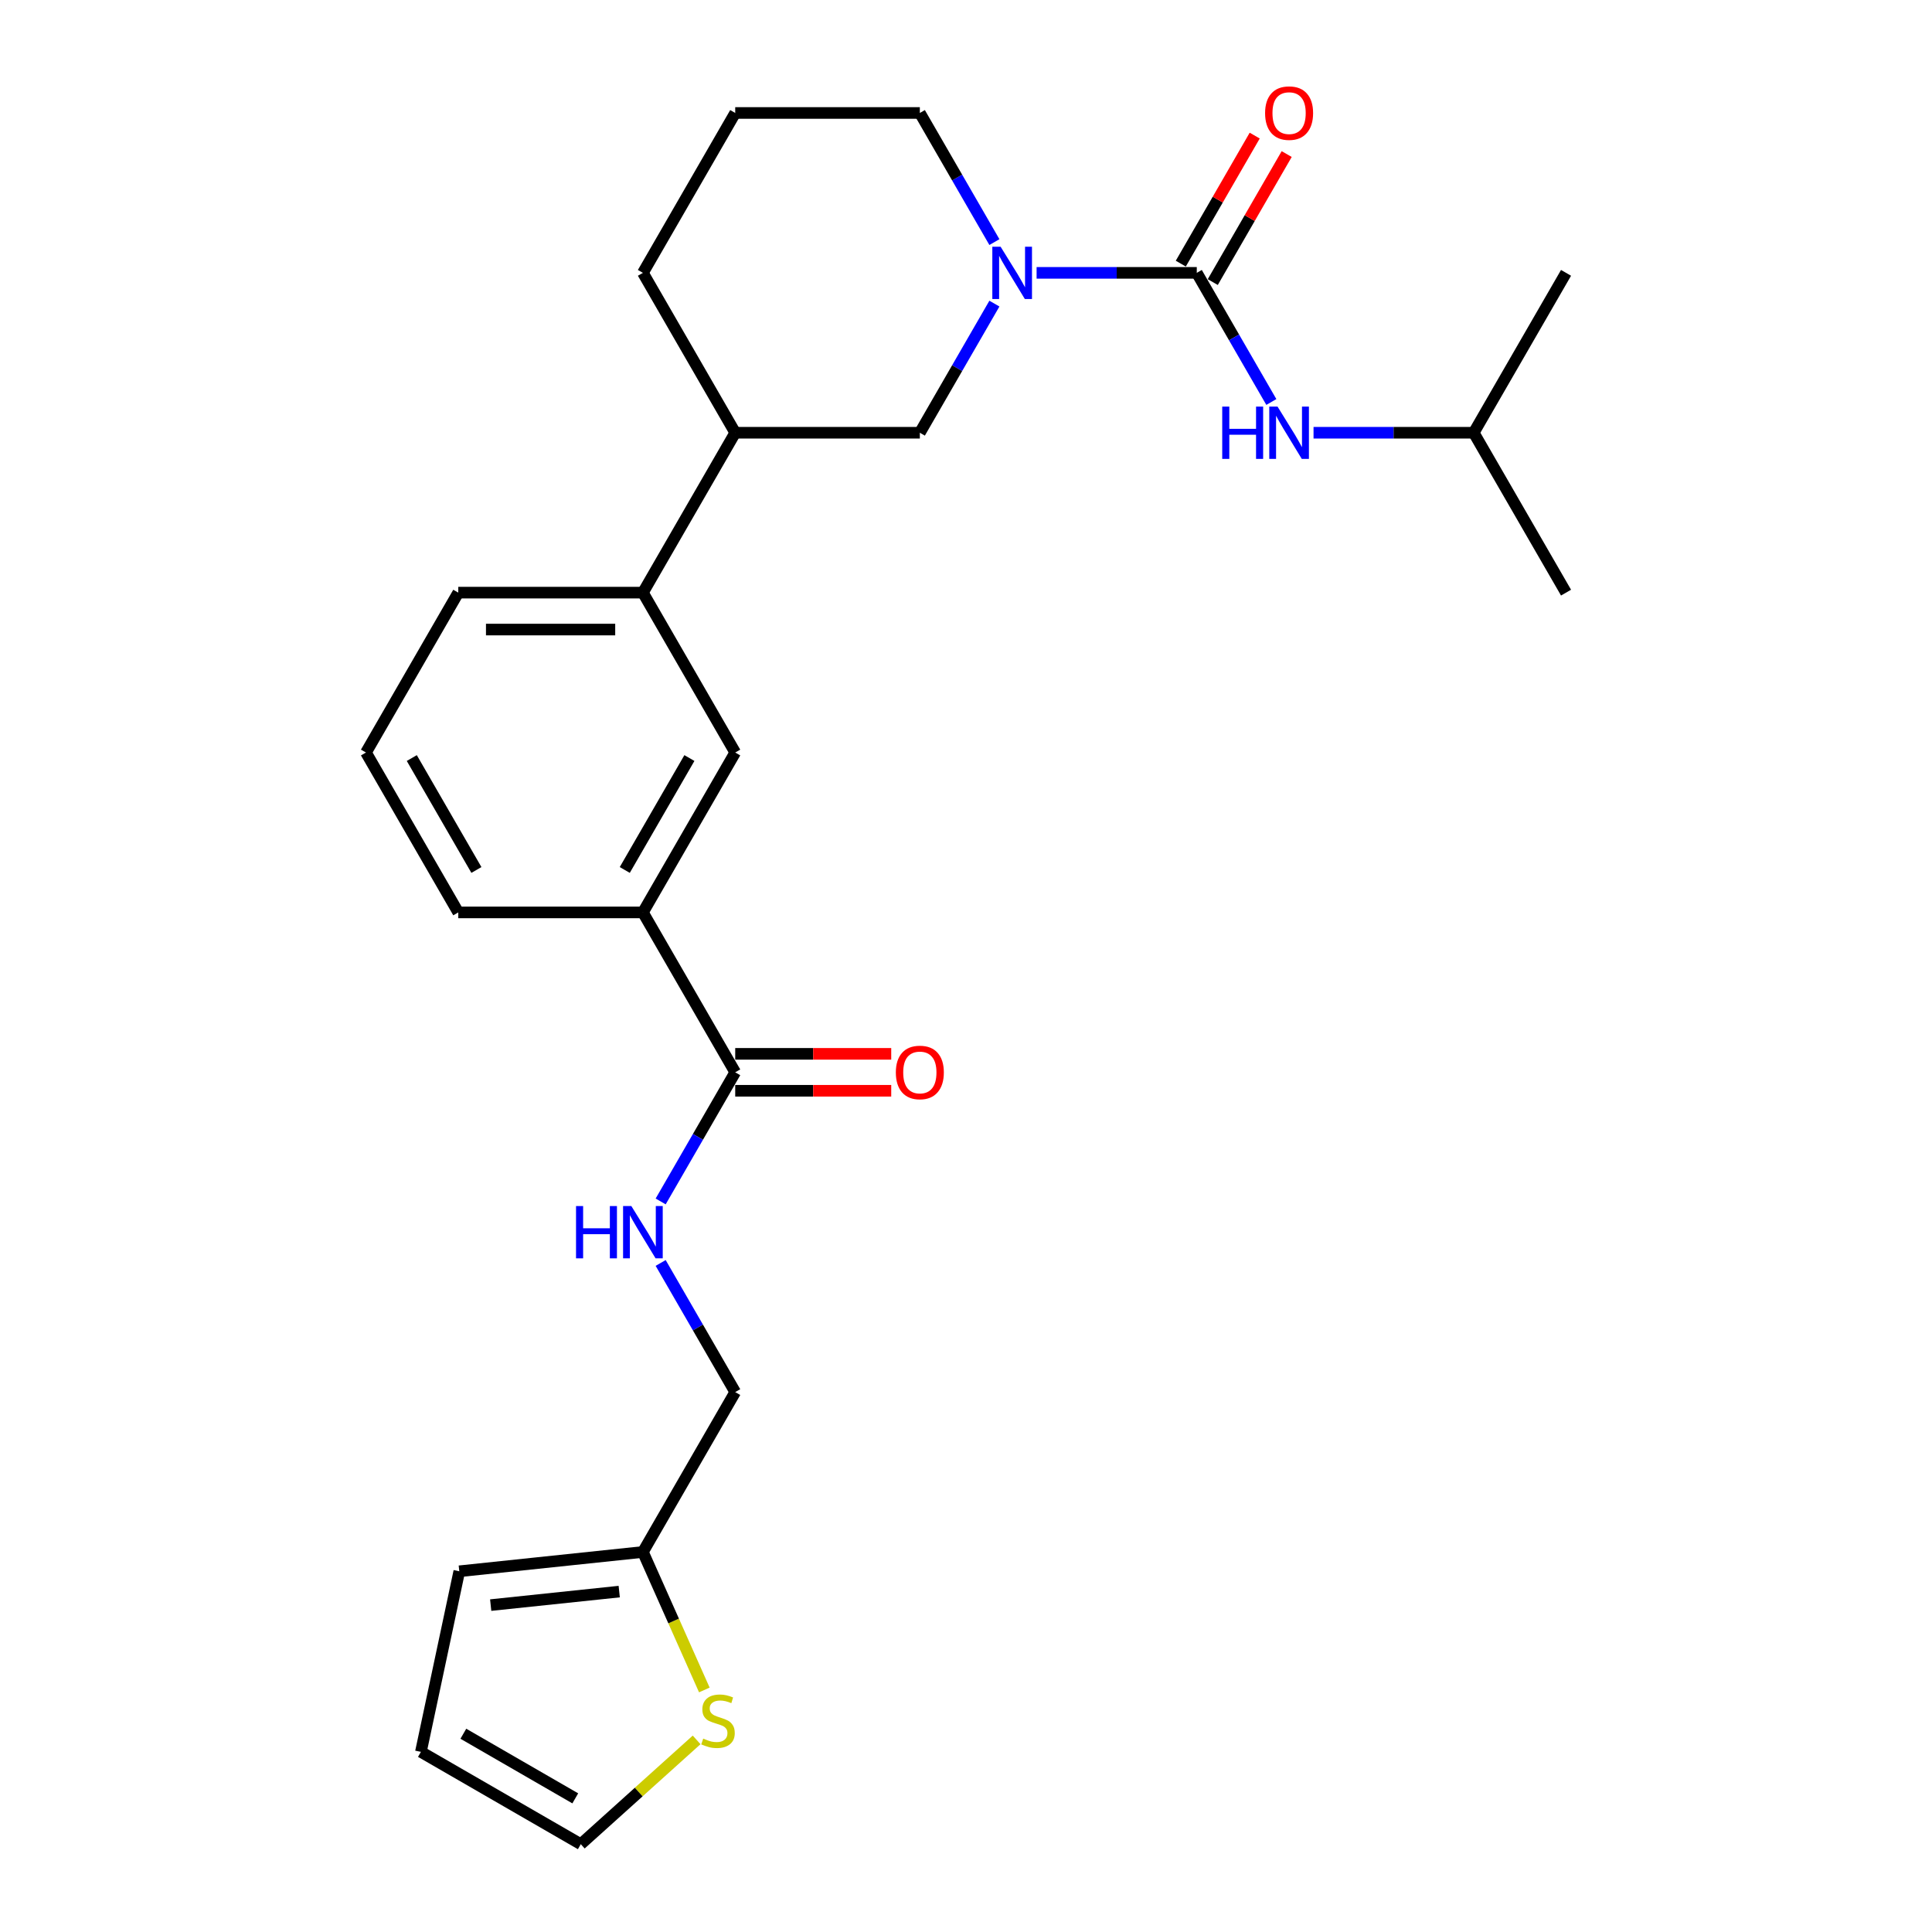 <?xml version='1.0' encoding='iso-8859-1'?>
<svg version='1.1' baseProfile='full'
              xmlns='http://www.w3.org/2000/svg'
                      xmlns:rdkit='http://www.rdkit.org/xml'
                      xmlns:xlink='http://www.w3.org/1999/xlink'
                  xml:space='preserve'
width='1000px' height='1000px' viewBox='0 0 1000 1000'>
<!-- END OF HEADER -->
<rect style='opacity:1.0;fill:#FFFFFF;stroke:none' width='1000' height='1000' x='0' y='0'> </rect>
<path class='bond-0' d='M 619.452,141.229 L 577.998,141.229' style='fill:none;fill-rule:evenodd;stroke:#000000;stroke-width:6px;stroke-linecap:butt;stroke-linejoin:miter;stroke-opacity:1' />
<path class='bond-0' d='M 577.998,141.229 L 536.543,141.229' style='fill:none;fill-rule:evenodd;stroke:#0000FF;stroke-width:6px;stroke-linecap:butt;stroke-linejoin:miter;stroke-opacity:1' />
<path class='bond-2' d='M 619.452,141.229 L 638.747,174.648' style='fill:none;fill-rule:evenodd;stroke:#000000;stroke-width:6px;stroke-linecap:butt;stroke-linejoin:miter;stroke-opacity:1' />
<path class='bond-2' d='M 638.747,174.648 L 658.042,208.068' style='fill:none;fill-rule:evenodd;stroke:#0000FF;stroke-width:6px;stroke-linecap:butt;stroke-linejoin:miter;stroke-opacity:1' />
<path class='bond-11' d='M 627.728,146.007 L 646.857,112.875' style='fill:none;fill-rule:evenodd;stroke:#000000;stroke-width:6px;stroke-linecap:butt;stroke-linejoin:miter;stroke-opacity:1' />
<path class='bond-11' d='M 646.857,112.875 L 665.987,79.742' style='fill:none;fill-rule:evenodd;stroke:#FF0000;stroke-width:6px;stroke-linecap:butt;stroke-linejoin:miter;stroke-opacity:1' />
<path class='bond-11' d='M 611.177,136.451 L 630.306,103.319' style='fill:none;fill-rule:evenodd;stroke:#000000;stroke-width:6px;stroke-linecap:butt;stroke-linejoin:miter;stroke-opacity:1' />
<path class='bond-11' d='M 630.306,103.319 L 649.435,70.186' style='fill:none;fill-rule:evenodd;stroke:#FF0000;stroke-width:6px;stroke-linecap:butt;stroke-linejoin:miter;stroke-opacity:1' />
<path class='bond-3' d='M 514.699,157.15 L 495.404,190.569' style='fill:none;fill-rule:evenodd;stroke:#0000FF;stroke-width:6px;stroke-linecap:butt;stroke-linejoin:miter;stroke-opacity:1' />
<path class='bond-3' d='M 495.404,190.569 L 476.11,223.988' style='fill:none;fill-rule:evenodd;stroke:#000000;stroke-width:6px;stroke-linecap:butt;stroke-linejoin:miter;stroke-opacity:1' />
<path class='bond-17' d='M 514.699,125.309 L 495.404,91.889' style='fill:none;fill-rule:evenodd;stroke:#0000FF;stroke-width:6px;stroke-linecap:butt;stroke-linejoin:miter;stroke-opacity:1' />
<path class='bond-17' d='M 495.404,91.889 L 476.11,58.47' style='fill:none;fill-rule:evenodd;stroke:#000000;stroke-width:6px;stroke-linecap:butt;stroke-linejoin:miter;stroke-opacity:1' />
<path class='bond-1' d='M 380.548,555.025 L 332.767,472.266' style='fill:none;fill-rule:evenodd;stroke:#000000;stroke-width:6px;stroke-linecap:butt;stroke-linejoin:miter;stroke-opacity:1' />
<path class='bond-5' d='M 380.548,555.025 L 361.253,588.444' style='fill:none;fill-rule:evenodd;stroke:#000000;stroke-width:6px;stroke-linecap:butt;stroke-linejoin:miter;stroke-opacity:1' />
<path class='bond-5' d='M 361.253,588.444 L 341.958,621.863' style='fill:none;fill-rule:evenodd;stroke:#0000FF;stroke-width:6px;stroke-linecap:butt;stroke-linejoin:miter;stroke-opacity:1' />
<path class='bond-13' d='M 380.548,564.581 L 420.922,564.581' style='fill:none;fill-rule:evenodd;stroke:#000000;stroke-width:6px;stroke-linecap:butt;stroke-linejoin:miter;stroke-opacity:1' />
<path class='bond-13' d='M 420.922,564.581 L 461.297,564.581' style='fill:none;fill-rule:evenodd;stroke:#FF0000;stroke-width:6px;stroke-linecap:butt;stroke-linejoin:miter;stroke-opacity:1' />
<path class='bond-13' d='M 380.548,545.468 L 420.922,545.468' style='fill:none;fill-rule:evenodd;stroke:#000000;stroke-width:6px;stroke-linecap:butt;stroke-linejoin:miter;stroke-opacity:1' />
<path class='bond-13' d='M 420.922,545.468 L 461.297,545.468' style='fill:none;fill-rule:evenodd;stroke:#FF0000;stroke-width:6px;stroke-linecap:butt;stroke-linejoin:miter;stroke-opacity:1' />
<path class='bond-18' d='M 679.886,223.988 L 721.341,223.988' style='fill:none;fill-rule:evenodd;stroke:#0000FF;stroke-width:6px;stroke-linecap:butt;stroke-linejoin:miter;stroke-opacity:1' />
<path class='bond-18' d='M 721.341,223.988 L 762.795,223.988' style='fill:none;fill-rule:evenodd;stroke:#000000;stroke-width:6px;stroke-linecap:butt;stroke-linejoin:miter;stroke-opacity:1' />
<path class='bond-10' d='M 476.11,223.988 L 380.548,223.988' style='fill:none;fill-rule:evenodd;stroke:#000000;stroke-width:6px;stroke-linecap:butt;stroke-linejoin:miter;stroke-opacity:1' />
<path class='bond-4' d='M 332.767,472.266 L 380.548,389.506' style='fill:none;fill-rule:evenodd;stroke:#000000;stroke-width:6px;stroke-linecap:butt;stroke-linejoin:miter;stroke-opacity:1' />
<path class='bond-4' d='M 323.382,450.295 L 356.829,392.364' style='fill:none;fill-rule:evenodd;stroke:#000000;stroke-width:6px;stroke-linecap:butt;stroke-linejoin:miter;stroke-opacity:1' />
<path class='bond-27' d='M 332.767,472.266 L 237.205,472.266' style='fill:none;fill-rule:evenodd;stroke:#000000;stroke-width:6px;stroke-linecap:butt;stroke-linejoin:miter;stroke-opacity:1' />
<path class='bond-16' d='M 341.958,653.704 L 361.253,687.124' style='fill:none;fill-rule:evenodd;stroke:#0000FF;stroke-width:6px;stroke-linecap:butt;stroke-linejoin:miter;stroke-opacity:1' />
<path class='bond-16' d='M 361.253,687.124 L 380.548,720.543' style='fill:none;fill-rule:evenodd;stroke:#000000;stroke-width:6px;stroke-linecap:butt;stroke-linejoin:miter;stroke-opacity:1' />
<path class='bond-6' d='M 364.564,874.72 L 348.665,839.011' style='fill:none;fill-rule:evenodd;stroke:#CCCC00;stroke-width:6px;stroke-linecap:butt;stroke-linejoin:miter;stroke-opacity:1' />
<path class='bond-6' d='M 348.665,839.011 L 332.767,803.302' style='fill:none;fill-rule:evenodd;stroke:#000000;stroke-width:6px;stroke-linecap:butt;stroke-linejoin:miter;stroke-opacity:1' />
<path class='bond-12' d='M 360.569,900.566 L 330.594,927.556' style='fill:none;fill-rule:evenodd;stroke:#CCCC00;stroke-width:6px;stroke-linecap:butt;stroke-linejoin:miter;stroke-opacity:1' />
<path class='bond-12' d='M 330.594,927.556 L 300.619,954.545' style='fill:none;fill-rule:evenodd;stroke:#000000;stroke-width:6px;stroke-linecap:butt;stroke-linejoin:miter;stroke-opacity:1' />
<path class='bond-7' d='M 380.548,389.506 L 332.767,306.747' style='fill:none;fill-rule:evenodd;stroke:#000000;stroke-width:6px;stroke-linecap:butt;stroke-linejoin:miter;stroke-opacity:1' />
<path class='bond-8' d='M 332.767,803.302 L 380.548,720.543' style='fill:none;fill-rule:evenodd;stroke:#000000;stroke-width:6px;stroke-linecap:butt;stroke-linejoin:miter;stroke-opacity:1' />
<path class='bond-14' d='M 332.767,803.302 L 237.728,813.291' style='fill:none;fill-rule:evenodd;stroke:#000000;stroke-width:6px;stroke-linecap:butt;stroke-linejoin:miter;stroke-opacity:1' />
<path class='bond-14' d='M 320.509,823.808 L 253.982,830.8' style='fill:none;fill-rule:evenodd;stroke:#000000;stroke-width:6px;stroke-linecap:butt;stroke-linejoin:miter;stroke-opacity:1' />
<path class='bond-9' d='M 332.767,306.747 L 380.548,223.988' style='fill:none;fill-rule:evenodd;stroke:#000000;stroke-width:6px;stroke-linecap:butt;stroke-linejoin:miter;stroke-opacity:1' />
<path class='bond-20' d='M 332.767,306.747 L 237.205,306.747' style='fill:none;fill-rule:evenodd;stroke:#000000;stroke-width:6px;stroke-linecap:butt;stroke-linejoin:miter;stroke-opacity:1' />
<path class='bond-20' d='M 318.432,325.86 L 251.539,325.86' style='fill:none;fill-rule:evenodd;stroke:#000000;stroke-width:6px;stroke-linecap:butt;stroke-linejoin:miter;stroke-opacity:1' />
<path class='bond-26' d='M 380.548,223.988 L 332.767,141.229' style='fill:none;fill-rule:evenodd;stroke:#000000;stroke-width:6px;stroke-linecap:butt;stroke-linejoin:miter;stroke-opacity:1' />
<path class='bond-28' d='M 300.619,954.545 L 217.86,906.764' style='fill:none;fill-rule:evenodd;stroke:#000000;stroke-width:6px;stroke-linecap:butt;stroke-linejoin:miter;stroke-opacity:1' />
<path class='bond-28' d='M 297.761,930.826 L 239.83,897.38' style='fill:none;fill-rule:evenodd;stroke:#000000;stroke-width:6px;stroke-linecap:butt;stroke-linejoin:miter;stroke-opacity:1' />
<path class='bond-15' d='M 237.728,813.291 L 217.86,906.764' style='fill:none;fill-rule:evenodd;stroke:#000000;stroke-width:6px;stroke-linecap:butt;stroke-linejoin:miter;stroke-opacity:1' />
<path class='bond-21' d='M 476.11,58.47 L 380.548,58.47' style='fill:none;fill-rule:evenodd;stroke:#000000;stroke-width:6px;stroke-linecap:butt;stroke-linejoin:miter;stroke-opacity:1' />
<path class='bond-24' d='M 762.795,223.988 L 810.576,306.747' style='fill:none;fill-rule:evenodd;stroke:#000000;stroke-width:6px;stroke-linecap:butt;stroke-linejoin:miter;stroke-opacity:1' />
<path class='bond-25' d='M 762.795,223.988 L 810.576,141.229' style='fill:none;fill-rule:evenodd;stroke:#000000;stroke-width:6px;stroke-linecap:butt;stroke-linejoin:miter;stroke-opacity:1' />
<path class='bond-19' d='M 237.205,472.266 L 189.424,389.506' style='fill:none;fill-rule:evenodd;stroke:#000000;stroke-width:6px;stroke-linecap:butt;stroke-linejoin:miter;stroke-opacity:1' />
<path class='bond-19' d='M 246.589,450.295 L 213.143,392.364' style='fill:none;fill-rule:evenodd;stroke:#000000;stroke-width:6px;stroke-linecap:butt;stroke-linejoin:miter;stroke-opacity:1' />
<path class='bond-22' d='M 237.205,306.747 L 189.424,389.506' style='fill:none;fill-rule:evenodd;stroke:#000000;stroke-width:6px;stroke-linecap:butt;stroke-linejoin:miter;stroke-opacity:1' />
<path class='bond-23' d='M 380.548,58.47 L 332.767,141.229' style='fill:none;fill-rule:evenodd;stroke:#000000;stroke-width:6px;stroke-linecap:butt;stroke-linejoin:miter;stroke-opacity:1' />
<path  class='atom-1' d='M 517.908 127.698
L 526.776 142.032
Q 527.656 143.446, 529.07 146.007
Q 530.484 148.568, 530.561 148.721
L 530.561 127.698
L 534.154 127.698
L 534.154 154.761
L 530.446 154.761
L 520.928 139.089
Q 519.82 137.254, 518.635 135.151
Q 517.488 133.049, 517.144 132.399
L 517.144 154.761
L 513.627 154.761
L 513.627 127.698
L 517.908 127.698
' fill='#0000FF'/>
<path  class='atom-3' d='M 632.621 210.457
L 636.29 210.457
L 636.29 221.962
L 650.128 221.962
L 650.128 210.457
L 653.797 210.457
L 653.797 237.52
L 650.128 237.52
L 650.128 225.02
L 636.29 225.02
L 636.29 237.52
L 632.621 237.52
L 632.621 210.457
' fill='#0000FF'/>
<path  class='atom-3' d='M 661.251 210.457
L 670.119 224.791
Q 670.999 226.205, 672.413 228.766
Q 673.827 231.327, 673.904 231.48
L 673.904 210.457
L 677.497 210.457
L 677.497 237.52
L 673.789 237.52
L 664.271 221.848
Q 663.162 220.013, 661.978 217.911
Q 660.831 215.808, 660.487 215.158
L 660.487 237.52
L 656.97 237.52
L 656.97 210.457
L 661.251 210.457
' fill='#0000FF'/>
<path  class='atom-6' d='M 298.154 624.252
L 301.824 624.252
L 301.824 635.758
L 315.661 635.758
L 315.661 624.252
L 319.331 624.252
L 319.331 651.315
L 315.661 651.315
L 315.661 638.816
L 301.824 638.816
L 301.824 651.315
L 298.154 651.315
L 298.154 624.252
' fill='#0000FF'/>
<path  class='atom-6' d='M 326.784 624.252
L 335.653 638.586
Q 336.532 640.001, 337.946 642.562
Q 339.36 645.123, 339.437 645.276
L 339.437 624.252
L 343.03 624.252
L 343.03 651.315
L 339.322 651.315
L 329.804 635.643
Q 328.696 633.808, 327.511 631.706
Q 326.364 629.604, 326.02 628.954
L 326.02 651.315
L 322.503 651.315
L 322.503 624.252
L 326.784 624.252
' fill='#0000FF'/>
<path  class='atom-7' d='M 363.99 899.891
Q 364.296 900.005, 365.557 900.54
Q 366.819 901.076, 368.195 901.42
Q 369.609 901.725, 370.985 901.725
Q 373.546 901.725, 375.037 900.502
Q 376.528 899.241, 376.528 897.062
Q 376.528 895.571, 375.763 894.654
Q 375.037 893.736, 373.89 893.24
Q 372.744 892.743, 370.832 892.169
Q 368.424 891.443, 366.972 890.755
Q 365.557 890.067, 364.525 888.614
Q 363.531 887.162, 363.531 884.715
Q 363.531 881.313, 365.825 879.211
Q 368.157 877.109, 372.744 877.109
Q 375.878 877.109, 379.433 878.599
L 378.554 881.543
Q 375.305 880.205, 372.858 880.205
Q 370.221 880.205, 368.768 881.313
Q 367.316 882.384, 367.354 884.257
Q 367.354 885.709, 368.08 886.588
Q 368.845 887.468, 369.915 887.965
Q 371.024 888.461, 372.858 889.035
Q 375.305 889.799, 376.757 890.564
Q 378.21 891.328, 379.242 892.896
Q 380.312 894.425, 380.312 897.062
Q 380.312 900.808, 377.789 902.834
Q 375.305 904.822, 371.138 904.822
Q 368.73 904.822, 366.895 904.286
Q 365.099 903.79, 362.958 902.91
L 363.99 899.891
' fill='#CCCC00'/>
<path  class='atom-12' d='M 654.81 58.547
Q 654.81 52.048, 658.021 48.417
Q 661.232 44.786, 667.233 44.786
Q 673.235 44.786, 676.446 48.417
Q 679.656 52.048, 679.656 58.547
Q 679.656 65.121, 676.407 68.867
Q 673.158 72.575, 667.233 72.575
Q 661.27 72.575, 658.021 68.867
Q 654.81 65.159, 654.81 58.547
M 667.233 69.517
Q 671.362 69.517, 673.579 66.765
Q 675.834 63.974, 675.834 58.547
Q 675.834 53.233, 673.579 50.558
Q 671.362 47.844, 667.233 47.844
Q 663.105 47.844, 660.85 50.519
Q 658.633 53.195, 658.633 58.547
Q 658.633 64.013, 660.85 66.765
Q 663.105 69.517, 667.233 69.517
' fill='#FF0000'/>
<path  class='atom-14' d='M 463.686 555.101
Q 463.686 548.603, 466.897 544.971
Q 470.108 541.34, 476.11 541.34
Q 482.111 541.34, 485.322 544.971
Q 488.533 548.603, 488.533 555.101
Q 488.533 561.676, 485.283 565.422
Q 482.034 569.13, 476.11 569.13
Q 470.146 569.13, 466.897 565.422
Q 463.686 561.714, 463.686 555.101
M 476.11 566.072
Q 480.238 566.072, 482.455 563.319
Q 484.71 560.529, 484.71 555.101
Q 484.71 549.788, 482.455 547.112
Q 480.238 544.398, 476.11 544.398
Q 471.981 544.398, 469.726 547.074
Q 467.509 549.75, 467.509 555.101
Q 467.509 560.567, 469.726 563.319
Q 471.981 566.072, 476.11 566.072
' fill='#FF0000'/>
</svg>
